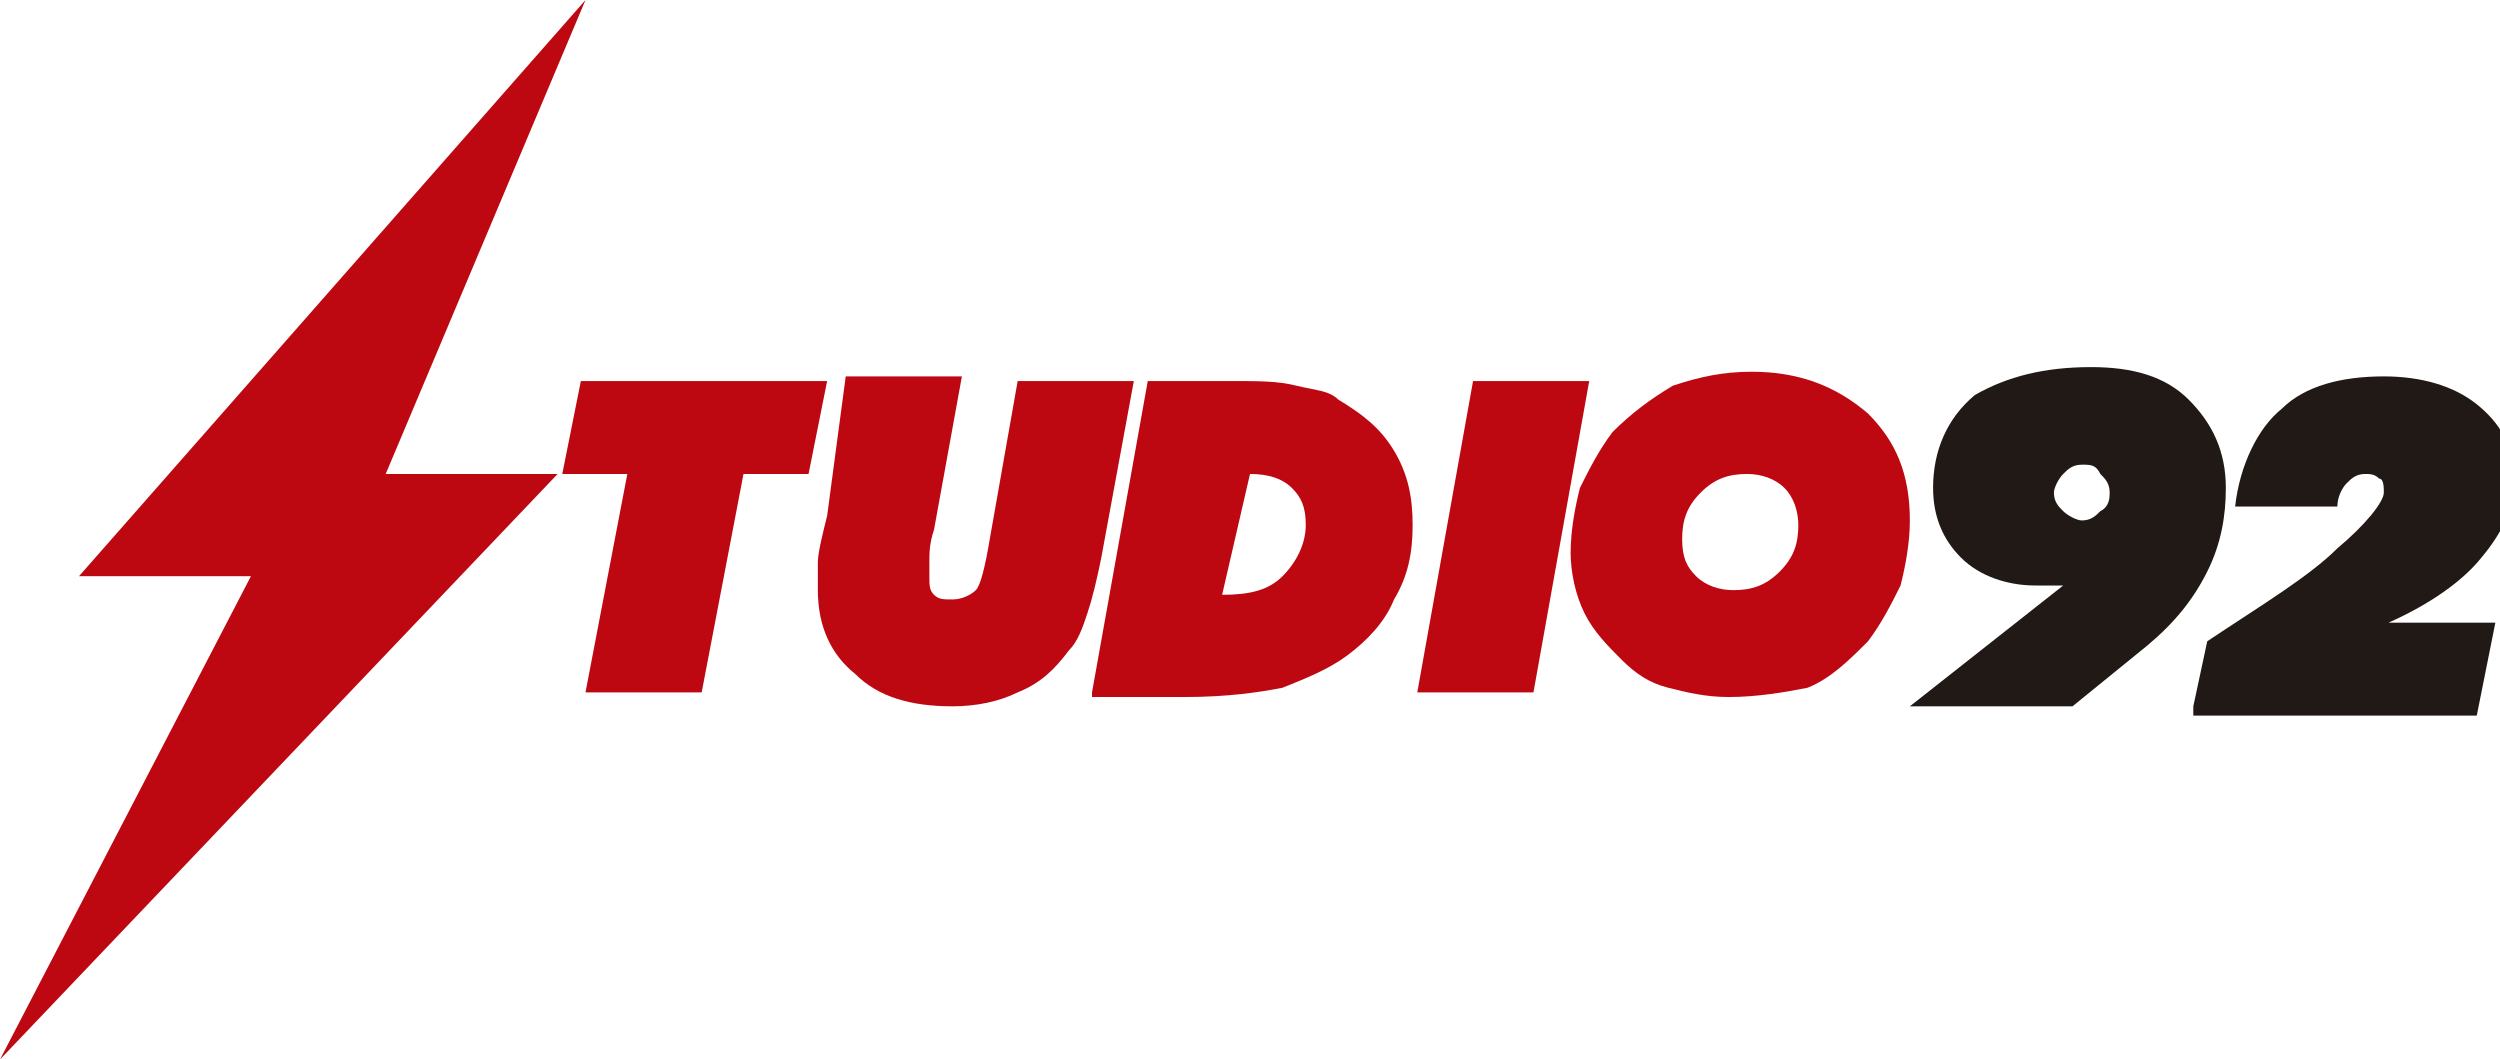<?xml version="1.0" encoding="utf-8"?>
<!-- Generator: Adobe Illustrator 22.1.0, SVG Export Plug-In . SVG Version: 6.00 Build 0)  -->
<svg version="1.1" id="Capa_1" xmlns="http://www.w3.org/2000/svg" xmlns:xlink="http://www.w3.org/1999/xlink" x="0px" y="0px"
	 viewBox="0 0 53.8 22.8" style="enable-background:new 0 0 53.8 22.8;" xml:space="preserve">
<style type="text/css">
	.st0{fill:#BE0811;}
	.st1{fill:#211915;}
</style>
<g>
	<polygon class="st0" points="12.6,0 8.3,10.2 12,10.2 0,22.8 5.4,12.4 1.7,12.4 	"/>
	<path class="st0" d="M12.6,14.9l0.9-4.7h-1.4l0.4-2h5.3l-0.4,2H16l-0.9,4.7H12.6z"/>
	<path class="st0" d="M18.2,8.1h2.5l-0.6,3.3C20,11.7,20,11.9,20,12.1c0,0.1,0,0.2,0,0.3c0,0.2,0,0.3,0.1,0.4
		c0.1,0.1,0.2,0.1,0.4,0.1c0.2,0,0.4-0.1,0.5-0.2c0.1-0.1,0.2-0.5,0.3-1.1l0.6-3.4h2.5l-0.7,3.8c-0.1,0.5-0.2,0.9-0.3,1.2
		c-0.1,0.3-0.2,0.6-0.4,0.8c-0.3,0.4-0.6,0.7-1.1,0.9c-0.4,0.2-0.9,0.3-1.4,0.3c-0.9,0-1.6-0.2-2.1-0.7c-0.5-0.4-0.8-1-0.8-1.8
		c0-0.2,0-0.4,0-0.6c0-0.2,0.1-0.6,0.2-1L18.2,8.1z"/>
	<path class="st0" d="M23.5,14.9l1.2-6.7h1.8c0.6,0,1,0,1.4,0.1c0.4,0.1,0.7,0.1,0.9,0.3c0.5,0.3,0.9,0.6,1.2,1.1
		c0.3,0.5,0.4,1,0.4,1.6c0,0.6-0.1,1.1-0.4,1.6c-0.2,0.5-0.6,0.9-1,1.2c-0.4,0.3-0.9,0.5-1.4,0.7c-0.5,0.1-1.2,0.2-2.1,0.2H23.5z
		 M26.3,12.8L26.3,12.8c0.6,0,1-0.1,1.3-0.4c0.3-0.3,0.5-0.7,0.5-1.1c0-0.4-0.1-0.6-0.3-0.8c-0.2-0.2-0.5-0.3-0.9-0.3h0L26.3,12.8z"
		/>
	<path class="st0" d="M30.5,14.9l1.2-6.7h2.5L33,14.9H30.5z"/>
	<path class="st0" d="M37.2,15c-0.5,0-0.9-0.1-1.3-0.2c-0.4-0.1-0.7-0.3-1-0.6c-0.3-0.3-0.6-0.6-0.8-1c-0.2-0.4-0.3-0.9-0.3-1.3
		c0-0.5,0.1-1,0.2-1.4c0.2-0.4,0.4-0.8,0.7-1.2c0.4-0.4,0.8-0.7,1.3-1C36.6,8.1,37.1,8,37.7,8c1,0,1.8,0.3,2.5,0.9
		c0.6,0.6,0.9,1.3,0.9,2.3c0,0.5-0.1,1-0.2,1.4c-0.2,0.4-0.4,0.8-0.7,1.2c-0.4,0.4-0.8,0.8-1.3,1C38.4,14.9,37.8,15,37.2,15z
		 M37.6,10.2c-0.4,0-0.7,0.1-1,0.4c-0.3,0.3-0.4,0.6-0.4,1c0,0.4,0.1,0.6,0.3,0.8c0.2,0.2,0.5,0.3,0.8,0.3c0.4,0,0.7-0.1,1-0.4
		c0.3-0.3,0.4-0.6,0.4-1c0-0.3-0.1-0.6-0.3-0.8C38.2,10.3,37.9,10.2,37.6,10.2z"/>
	<path class="st1" d="M44.4,12.6c-0.1,0-0.2,0-0.3,0c-0.1,0-0.2,0-0.3,0c-0.6,0-1.2-0.2-1.6-0.6c-0.4-0.4-0.6-0.9-0.6-1.5
		c0-0.8,0.3-1.5,0.9-2C43.2,8.1,44,7.9,45,7.9c0.9,0,1.6,0.2,2.1,0.7c0.5,0.5,0.8,1.1,0.8,1.9c0,0.6-0.1,1.2-0.4,1.8
		c-0.3,0.6-0.7,1.1-1.3,1.6l-1.6,1.3h-3.5L44.4,12.6z M45.4,10.6c0-0.2-0.1-0.3-0.2-0.4C45.1,10,45,10,44.8,10
		c-0.2,0-0.3,0.1-0.4,0.2c-0.1,0.1-0.2,0.3-0.2,0.4c0,0.2,0.1,0.3,0.2,0.4c0.1,0.1,0.3,0.2,0.4,0.2c0.2,0,0.3-0.1,0.4-0.2
		C45.4,10.9,45.4,10.7,45.4,10.6z"/>
	<path class="st1" d="M47.2,15.2l0.3-1.4c1.2-0.8,2.2-1.4,2.8-2c0.6-0.5,1-1,1-1.2c0-0.1,0-0.3-0.1-0.3c-0.1-0.1-0.2-0.1-0.3-0.1
		c-0.2,0-0.3,0.1-0.4,0.2c-0.1,0.1-0.2,0.3-0.2,0.5h-2.2c0.1-0.9,0.5-1.7,1-2.1c0.5-0.5,1.3-0.7,2.2-0.7c0.8,0,1.5,0.2,2,0.6
		c0.5,0.4,0.8,0.9,0.8,1.6c0,0.6-0.2,1.1-0.7,1.7c-0.4,0.5-1.1,1-2,1.4h2.3l-0.4,2H47.2z"/>
</g>
</svg>
